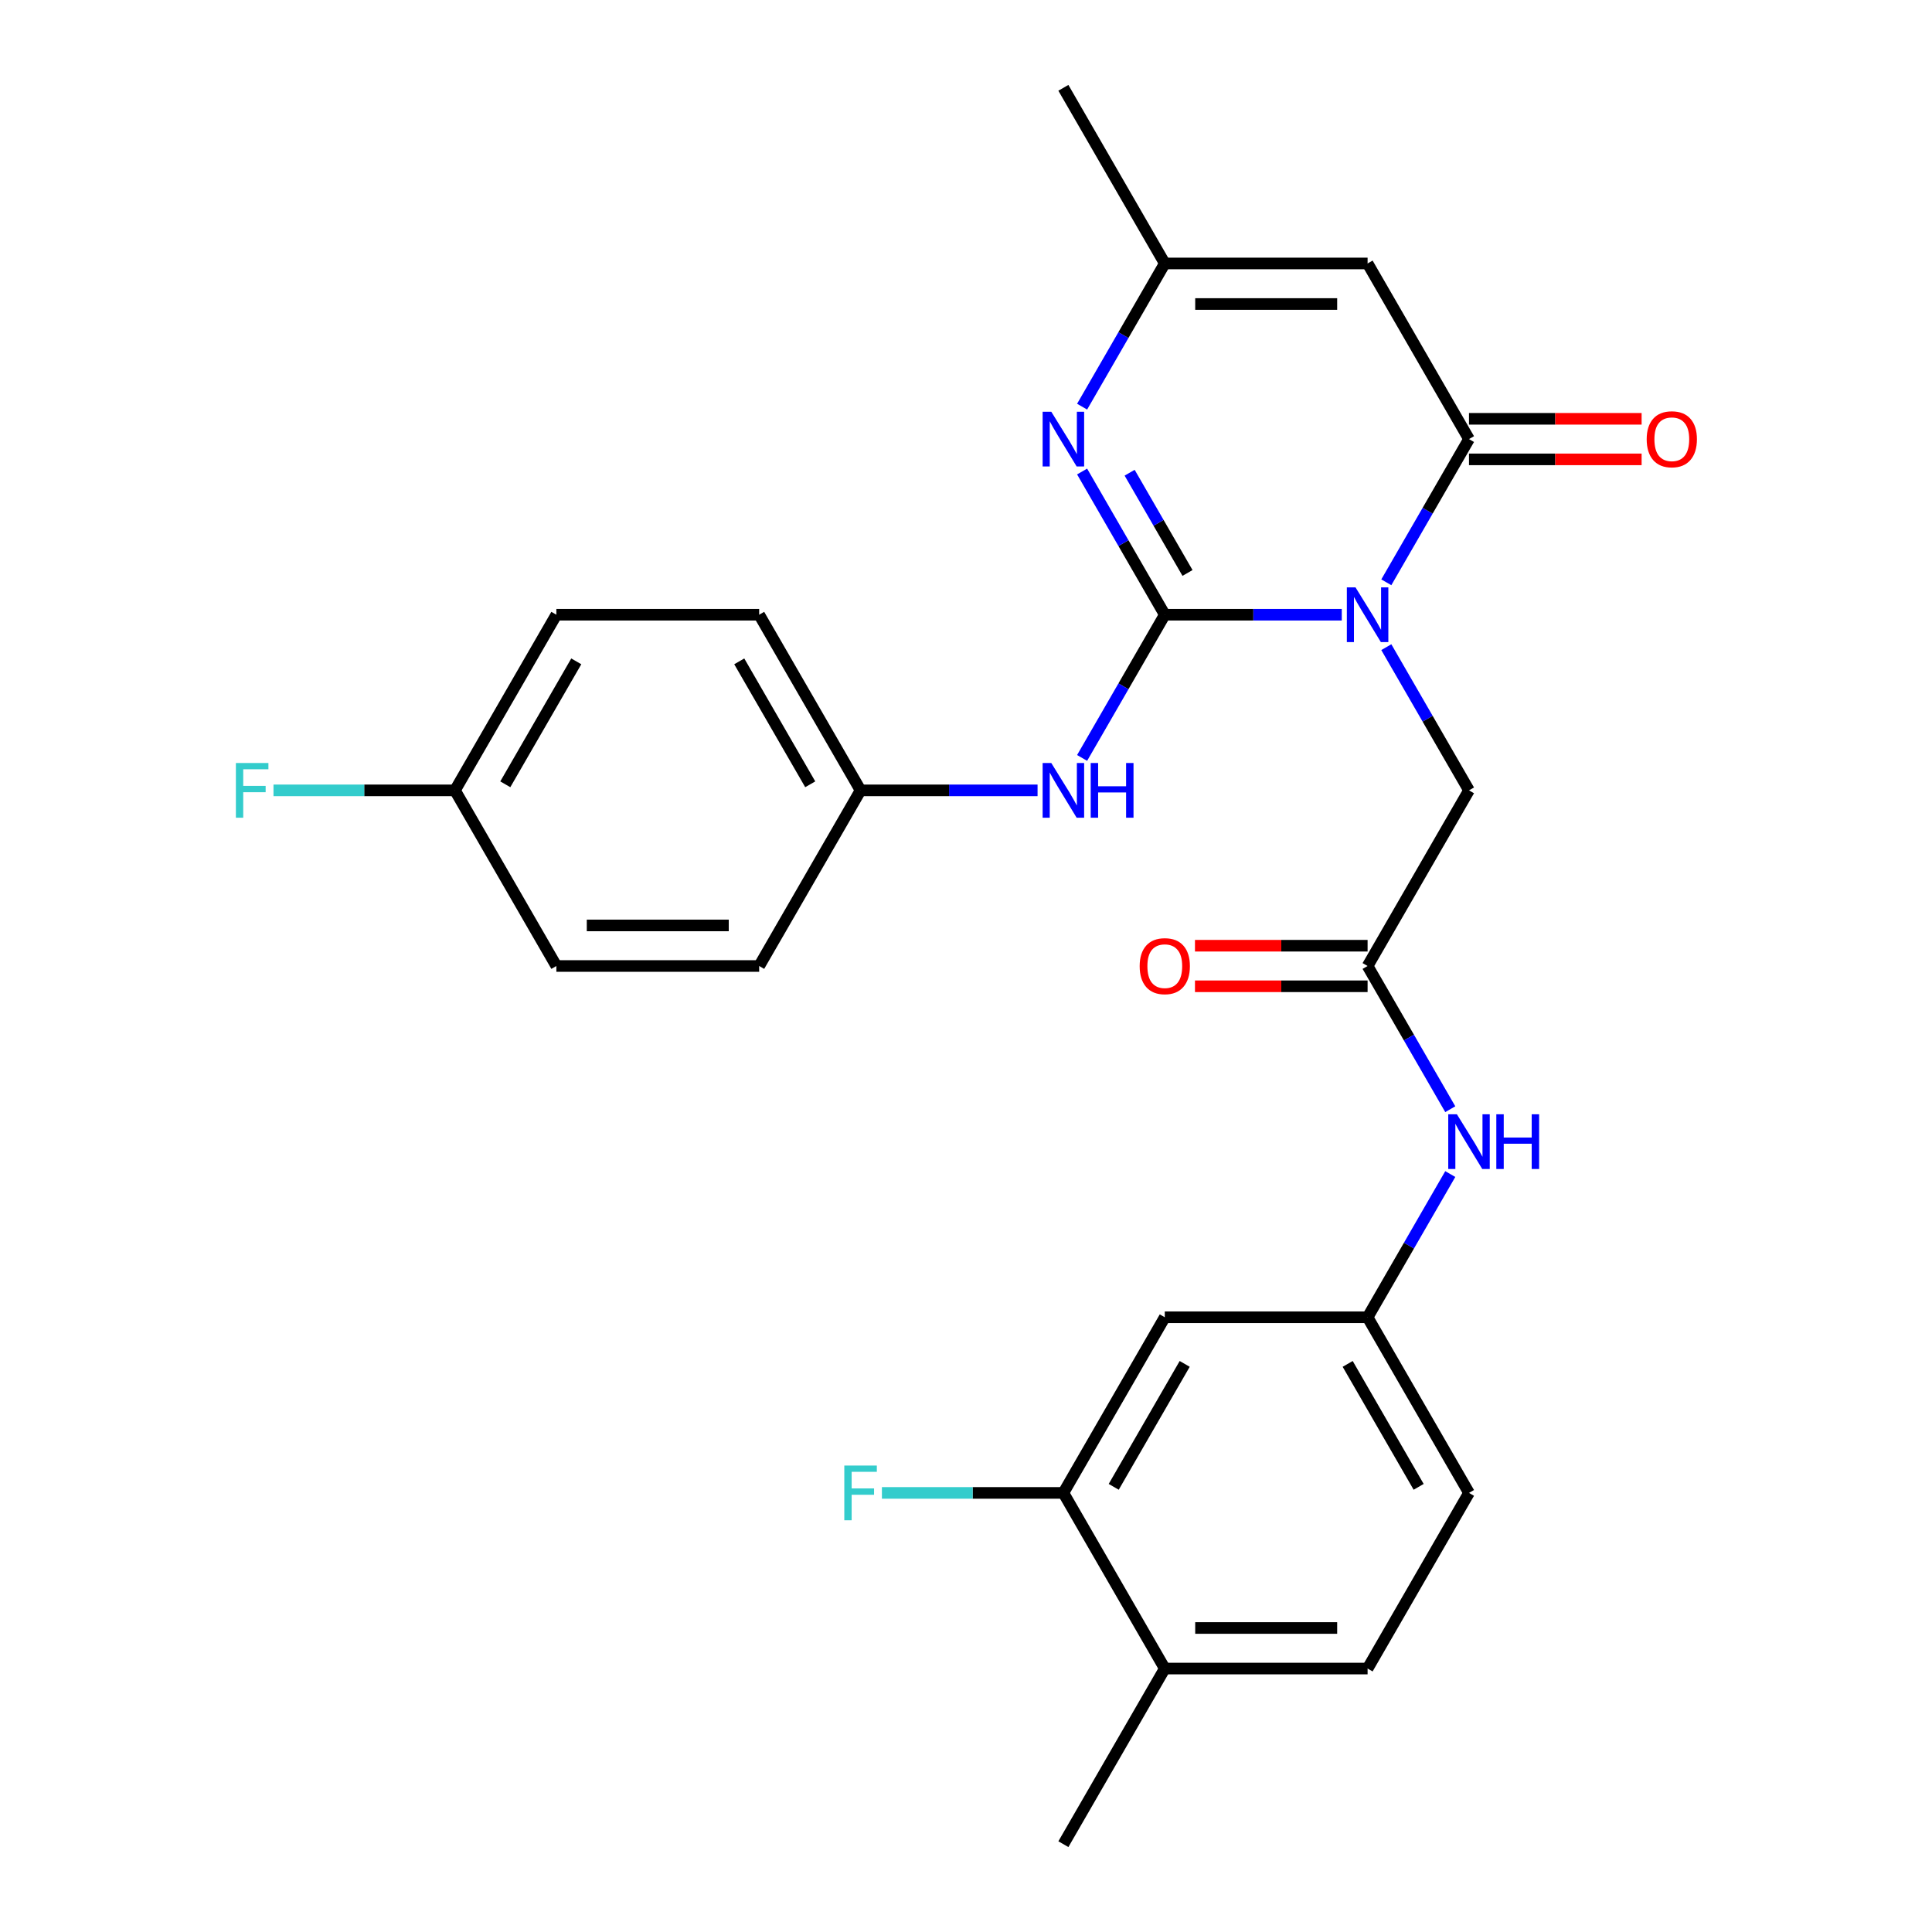 <?xml version='1.0' encoding='iso-8859-1'?>
<svg version='1.1' baseProfile='full'
              xmlns='http://www.w3.org/2000/svg'
                      xmlns:rdkit='http://www.rdkit.org/xml'
                      xmlns:xlink='http://www.w3.org/1999/xlink'
                  xml:space='preserve'
width='1000px' height='1000px' viewBox='0 0 1000 1000'>
<!-- END OF HEADER -->
<rect style='opacity:1.0;fill:#FFFFFF;stroke:none' width='1000' height='1000' x='0' y='0'> </rect>
<path class='bond-0' d='M 694.499,318.182 L 648.695,318.182' style='fill:none;fill-rule:evenodd;stroke:#0000FF;stroke-width:6px;stroke-linecap:butt;stroke-linejoin:miter;stroke-opacity:1' />
<path class='bond-0' d='M 648.695,318.182 L 602.891,318.182' style='fill:none;fill-rule:evenodd;stroke:#000000;stroke-width:6px;stroke-linecap:butt;stroke-linejoin:miter;stroke-opacity:1' />
<path class='bond-1' d='M 717.554,301.397 L 738.952,264.335' style='fill:none;fill-rule:evenodd;stroke:#0000FF;stroke-width:6px;stroke-linecap:butt;stroke-linejoin:miter;stroke-opacity:1' />
<path class='bond-1' d='M 738.952,264.335 L 760.35,227.273' style='fill:none;fill-rule:evenodd;stroke:#000000;stroke-width:6px;stroke-linecap:butt;stroke-linejoin:miter;stroke-opacity:1' />
<path class='bond-6' d='M 717.554,334.966 L 738.952,372.029' style='fill:none;fill-rule:evenodd;stroke:#0000FF;stroke-width:6px;stroke-linecap:butt;stroke-linejoin:miter;stroke-opacity:1' />
<path class='bond-6' d='M 738.952,372.029 L 760.35,409.091' style='fill:none;fill-rule:evenodd;stroke:#000000;stroke-width:6px;stroke-linecap:butt;stroke-linejoin:miter;stroke-opacity:1' />
<path class='bond-2' d='M 602.891,318.182 L 581.493,281.119' style='fill:none;fill-rule:evenodd;stroke:#000000;stroke-width:6px;stroke-linecap:butt;stroke-linejoin:miter;stroke-opacity:1' />
<path class='bond-2' d='M 581.493,281.119 L 560.095,244.057' style='fill:none;fill-rule:evenodd;stroke:#0000FF;stroke-width:6px;stroke-linecap:butt;stroke-linejoin:miter;stroke-opacity:1' />
<path class='bond-2' d='M 614.653,296.566 L 599.675,270.622' style='fill:none;fill-rule:evenodd;stroke:#000000;stroke-width:6px;stroke-linecap:butt;stroke-linejoin:miter;stroke-opacity:1' />
<path class='bond-2' d='M 599.675,270.622 L 584.696,244.678' style='fill:none;fill-rule:evenodd;stroke:#0000FF;stroke-width:6px;stroke-linecap:butt;stroke-linejoin:miter;stroke-opacity:1' />
<path class='bond-5' d='M 602.891,318.182 L 581.493,355.244' style='fill:none;fill-rule:evenodd;stroke:#000000;stroke-width:6px;stroke-linecap:butt;stroke-linejoin:miter;stroke-opacity:1' />
<path class='bond-5' d='M 581.493,355.244 L 560.095,392.307' style='fill:none;fill-rule:evenodd;stroke:#0000FF;stroke-width:6px;stroke-linecap:butt;stroke-linejoin:miter;stroke-opacity:1' />
<path class='bond-3' d='M 760.35,227.273 L 707.864,136.364' style='fill:none;fill-rule:evenodd;stroke:#000000;stroke-width:6px;stroke-linecap:butt;stroke-linejoin:miter;stroke-opacity:1' />
<path class='bond-11' d='M 760.35,237.77 L 805.024,237.77' style='fill:none;fill-rule:evenodd;stroke:#000000;stroke-width:6px;stroke-linecap:butt;stroke-linejoin:miter;stroke-opacity:1' />
<path class='bond-11' d='M 805.024,237.77 L 849.699,237.77' style='fill:none;fill-rule:evenodd;stroke:#FF0000;stroke-width:6px;stroke-linecap:butt;stroke-linejoin:miter;stroke-opacity:1' />
<path class='bond-11' d='M 760.35,216.775 L 805.024,216.775' style='fill:none;fill-rule:evenodd;stroke:#000000;stroke-width:6px;stroke-linecap:butt;stroke-linejoin:miter;stroke-opacity:1' />
<path class='bond-11' d='M 805.024,216.775 L 849.699,216.775' style='fill:none;fill-rule:evenodd;stroke:#FF0000;stroke-width:6px;stroke-linecap:butt;stroke-linejoin:miter;stroke-opacity:1' />
<path class='bond-27' d='M 560.095,210.488 L 581.493,173.426' style='fill:none;fill-rule:evenodd;stroke:#0000FF;stroke-width:6px;stroke-linecap:butt;stroke-linejoin:miter;stroke-opacity:1' />
<path class='bond-27' d='M 581.493,173.426 L 602.891,136.364' style='fill:none;fill-rule:evenodd;stroke:#000000;stroke-width:6px;stroke-linecap:butt;stroke-linejoin:miter;stroke-opacity:1' />
<path class='bond-4' d='M 707.864,136.364 L 602.891,136.364' style='fill:none;fill-rule:evenodd;stroke:#000000;stroke-width:6px;stroke-linecap:butt;stroke-linejoin:miter;stroke-opacity:1' />
<path class='bond-4' d='M 692.118,157.358 L 618.637,157.358' style='fill:none;fill-rule:evenodd;stroke:#000000;stroke-width:6px;stroke-linecap:butt;stroke-linejoin:miter;stroke-opacity:1' />
<path class='bond-25' d='M 602.891,136.364 L 550.405,45.455' style='fill:none;fill-rule:evenodd;stroke:#000000;stroke-width:6px;stroke-linecap:butt;stroke-linejoin:miter;stroke-opacity:1' />
<path class='bond-15' d='M 537.04,409.091 L 491.236,409.091' style='fill:none;fill-rule:evenodd;stroke:#0000FF;stroke-width:6px;stroke-linecap:butt;stroke-linejoin:miter;stroke-opacity:1' />
<path class='bond-15' d='M 491.236,409.091 L 445.432,409.091' style='fill:none;fill-rule:evenodd;stroke:#000000;stroke-width:6px;stroke-linecap:butt;stroke-linejoin:miter;stroke-opacity:1' />
<path class='bond-7' d='M 760.35,409.091 L 707.864,500' style='fill:none;fill-rule:evenodd;stroke:#000000;stroke-width:6px;stroke-linecap:butt;stroke-linejoin:miter;stroke-opacity:1' />
<path class='bond-10' d='M 707.864,500 L 729.262,537.062' style='fill:none;fill-rule:evenodd;stroke:#000000;stroke-width:6px;stroke-linecap:butt;stroke-linejoin:miter;stroke-opacity:1' />
<path class='bond-10' d='M 729.262,537.062 L 750.66,574.125' style='fill:none;fill-rule:evenodd;stroke:#0000FF;stroke-width:6px;stroke-linecap:butt;stroke-linejoin:miter;stroke-opacity:1' />
<path class='bond-14' d='M 707.864,489.503 L 663.19,489.503' style='fill:none;fill-rule:evenodd;stroke:#000000;stroke-width:6px;stroke-linecap:butt;stroke-linejoin:miter;stroke-opacity:1' />
<path class='bond-14' d='M 663.19,489.503 L 618.515,489.503' style='fill:none;fill-rule:evenodd;stroke:#FF0000;stroke-width:6px;stroke-linecap:butt;stroke-linejoin:miter;stroke-opacity:1' />
<path class='bond-14' d='M 707.864,510.497 L 663.19,510.497' style='fill:none;fill-rule:evenodd;stroke:#000000;stroke-width:6px;stroke-linecap:butt;stroke-linejoin:miter;stroke-opacity:1' />
<path class='bond-14' d='M 663.19,510.497 L 618.515,510.497' style='fill:none;fill-rule:evenodd;stroke:#FF0000;stroke-width:6px;stroke-linecap:butt;stroke-linejoin:miter;stroke-opacity:1' />
<path class='bond-8' d='M 550.405,772.727 L 602.891,681.818' style='fill:none;fill-rule:evenodd;stroke:#000000;stroke-width:6px;stroke-linecap:butt;stroke-linejoin:miter;stroke-opacity:1' />
<path class='bond-8' d='M 576.459,769.588 L 613.2,705.952' style='fill:none;fill-rule:evenodd;stroke:#000000;stroke-width:6px;stroke-linecap:butt;stroke-linejoin:miter;stroke-opacity:1' />
<path class='bond-17' d='M 550.405,772.727 L 503.44,772.727' style='fill:none;fill-rule:evenodd;stroke:#000000;stroke-width:6px;stroke-linecap:butt;stroke-linejoin:miter;stroke-opacity:1' />
<path class='bond-17' d='M 503.44,772.727 L 456.476,772.727' style='fill:none;fill-rule:evenodd;stroke:#33CCCC;stroke-width:6px;stroke-linecap:butt;stroke-linejoin:miter;stroke-opacity:1' />
<path class='bond-29' d='M 550.405,772.727 L 602.891,863.636' style='fill:none;fill-rule:evenodd;stroke:#000000;stroke-width:6px;stroke-linecap:butt;stroke-linejoin:miter;stroke-opacity:1' />
<path class='bond-9' d='M 602.891,681.818 L 707.864,681.818' style='fill:none;fill-rule:evenodd;stroke:#000000;stroke-width:6px;stroke-linecap:butt;stroke-linejoin:miter;stroke-opacity:1' />
<path class='bond-12' d='M 750.66,607.693 L 729.262,644.756' style='fill:none;fill-rule:evenodd;stroke:#0000FF;stroke-width:6px;stroke-linecap:butt;stroke-linejoin:miter;stroke-opacity:1' />
<path class='bond-12' d='M 729.262,644.756 L 707.864,681.818' style='fill:none;fill-rule:evenodd;stroke:#000000;stroke-width:6px;stroke-linecap:butt;stroke-linejoin:miter;stroke-opacity:1' />
<path class='bond-18' d='M 707.864,681.818 L 760.35,772.727' style='fill:none;fill-rule:evenodd;stroke:#000000;stroke-width:6px;stroke-linecap:butt;stroke-linejoin:miter;stroke-opacity:1' />
<path class='bond-18' d='M 697.555,705.952 L 734.295,769.588' style='fill:none;fill-rule:evenodd;stroke:#000000;stroke-width:6px;stroke-linecap:butt;stroke-linejoin:miter;stroke-opacity:1' />
<path class='bond-13' d='M 602.891,863.636 L 707.864,863.636' style='fill:none;fill-rule:evenodd;stroke:#000000;stroke-width:6px;stroke-linecap:butt;stroke-linejoin:miter;stroke-opacity:1' />
<path class='bond-13' d='M 618.637,842.642 L 692.118,842.642' style='fill:none;fill-rule:evenodd;stroke:#000000;stroke-width:6px;stroke-linecap:butt;stroke-linejoin:miter;stroke-opacity:1' />
<path class='bond-26' d='M 602.891,863.636 L 550.405,954.545' style='fill:none;fill-rule:evenodd;stroke:#000000;stroke-width:6px;stroke-linecap:butt;stroke-linejoin:miter;stroke-opacity:1' />
<path class='bond-21' d='M 445.432,409.091 L 392.945,500' style='fill:none;fill-rule:evenodd;stroke:#000000;stroke-width:6px;stroke-linecap:butt;stroke-linejoin:miter;stroke-opacity:1' />
<path class='bond-22' d='M 445.432,409.091 L 392.945,318.182' style='fill:none;fill-rule:evenodd;stroke:#000000;stroke-width:6px;stroke-linecap:butt;stroke-linejoin:miter;stroke-opacity:1' />
<path class='bond-22' d='M 419.377,405.952 L 382.637,342.315' style='fill:none;fill-rule:evenodd;stroke:#000000;stroke-width:6px;stroke-linecap:butt;stroke-linejoin:miter;stroke-opacity:1' />
<path class='bond-16' d='M 707.864,863.636 L 760.35,772.727' style='fill:none;fill-rule:evenodd;stroke:#000000;stroke-width:6px;stroke-linecap:butt;stroke-linejoin:miter;stroke-opacity:1' />
<path class='bond-19' d='M 235.486,409.091 L 287.973,318.182' style='fill:none;fill-rule:evenodd;stroke:#000000;stroke-width:6px;stroke-linecap:butt;stroke-linejoin:miter;stroke-opacity:1' />
<path class='bond-19' d='M 261.541,405.952 L 298.281,342.315' style='fill:none;fill-rule:evenodd;stroke:#000000;stroke-width:6px;stroke-linecap:butt;stroke-linejoin:miter;stroke-opacity:1' />
<path class='bond-20' d='M 235.486,409.091 L 188.522,409.091' style='fill:none;fill-rule:evenodd;stroke:#000000;stroke-width:6px;stroke-linecap:butt;stroke-linejoin:miter;stroke-opacity:1' />
<path class='bond-20' d='M 188.522,409.091 L 141.558,409.091' style='fill:none;fill-rule:evenodd;stroke:#33CCCC;stroke-width:6px;stroke-linecap:butt;stroke-linejoin:miter;stroke-opacity:1' />
<path class='bond-28' d='M 235.486,409.091 L 287.973,500' style='fill:none;fill-rule:evenodd;stroke:#000000;stroke-width:6px;stroke-linecap:butt;stroke-linejoin:miter;stroke-opacity:1' />
<path class='bond-24' d='M 392.945,500 L 287.973,500' style='fill:none;fill-rule:evenodd;stroke:#000000;stroke-width:6px;stroke-linecap:butt;stroke-linejoin:miter;stroke-opacity:1' />
<path class='bond-24' d='M 377.199,479.005 L 303.719,479.005' style='fill:none;fill-rule:evenodd;stroke:#000000;stroke-width:6px;stroke-linecap:butt;stroke-linejoin:miter;stroke-opacity:1' />
<path class='bond-23' d='M 392.945,318.182 L 287.973,318.182' style='fill:none;fill-rule:evenodd;stroke:#000000;stroke-width:6px;stroke-linecap:butt;stroke-linejoin:miter;stroke-opacity:1' />
<path  class='atom-0' d='M 701.604 304.022
L 710.884 319.022
Q 711.804 320.502, 713.284 323.182
Q 714.764 325.862, 714.844 326.022
L 714.844 304.022
L 718.604 304.022
L 718.604 332.342
L 714.724 332.342
L 704.764 315.942
Q 703.604 314.022, 702.364 311.822
Q 701.164 309.622, 700.804 308.942
L 700.804 332.342
L 697.124 332.342
L 697.124 304.022
L 701.604 304.022
' fill='#0000FF'/>
<path  class='atom-3' d='M 544.145 213.113
L 553.425 228.113
Q 554.345 229.593, 555.825 232.273
Q 557.305 234.953, 557.385 235.113
L 557.385 213.113
L 561.145 213.113
L 561.145 241.433
L 557.265 241.433
L 547.305 225.033
Q 546.145 223.113, 544.905 220.913
Q 543.705 218.713, 543.345 218.033
L 543.345 241.433
L 539.665 241.433
L 539.665 213.113
L 544.145 213.113
' fill='#0000FF'/>
<path  class='atom-6' d='M 544.145 394.931
L 553.425 409.931
Q 554.345 411.411, 555.825 414.091
Q 557.305 416.771, 557.385 416.931
L 557.385 394.931
L 561.145 394.931
L 561.145 423.251
L 557.265 423.251
L 547.305 406.851
Q 546.145 404.931, 544.905 402.731
Q 543.705 400.531, 543.345 399.851
L 543.345 423.251
L 539.665 423.251
L 539.665 394.931
L 544.145 394.931
' fill='#0000FF'/>
<path  class='atom-6' d='M 564.545 394.931
L 568.385 394.931
L 568.385 406.971
L 582.865 406.971
L 582.865 394.931
L 586.705 394.931
L 586.705 423.251
L 582.865 423.251
L 582.865 410.171
L 568.385 410.171
L 568.385 423.251
L 564.545 423.251
L 564.545 394.931
' fill='#0000FF'/>
<path  class='atom-11' d='M 754.09 576.749
L 763.37 591.749
Q 764.29 593.229, 765.77 595.909
Q 767.25 598.589, 767.33 598.749
L 767.33 576.749
L 771.09 576.749
L 771.09 605.069
L 767.21 605.069
L 757.25 588.669
Q 756.09 586.749, 754.85 584.549
Q 753.65 582.349, 753.29 581.669
L 753.29 605.069
L 749.61 605.069
L 749.61 576.749
L 754.09 576.749
' fill='#0000FF'/>
<path  class='atom-11' d='M 774.49 576.749
L 778.33 576.749
L 778.33 588.789
L 792.81 588.789
L 792.81 576.749
L 796.65 576.749
L 796.65 605.069
L 792.81 605.069
L 792.81 591.989
L 778.33 591.989
L 778.33 605.069
L 774.49 605.069
L 774.49 576.749
' fill='#0000FF'/>
<path  class='atom-12' d='M 852.323 227.353
Q 852.323 220.553, 855.683 216.753
Q 859.043 212.953, 865.323 212.953
Q 871.603 212.953, 874.963 216.753
Q 878.323 220.553, 878.323 227.353
Q 878.323 234.233, 874.923 238.153
Q 871.523 242.033, 865.323 242.033
Q 859.083 242.033, 855.683 238.153
Q 852.323 234.273, 852.323 227.353
M 865.323 238.833
Q 869.643 238.833, 871.963 235.953
Q 874.323 233.033, 874.323 227.353
Q 874.323 221.793, 871.963 218.993
Q 869.643 216.153, 865.323 216.153
Q 861.003 216.153, 858.643 218.953
Q 856.323 221.753, 856.323 227.353
Q 856.323 233.073, 858.643 235.953
Q 861.003 238.833, 865.323 238.833
' fill='#FF0000'/>
<path  class='atom-15' d='M 589.891 500.08
Q 589.891 493.28, 593.251 489.48
Q 596.611 485.68, 602.891 485.68
Q 609.171 485.68, 612.531 489.48
Q 615.891 493.28, 615.891 500.08
Q 615.891 506.96, 612.491 510.88
Q 609.091 514.76, 602.891 514.76
Q 596.651 514.76, 593.251 510.88
Q 589.891 507, 589.891 500.08
M 602.891 511.56
Q 607.211 511.56, 609.531 508.68
Q 611.891 505.76, 611.891 500.08
Q 611.891 494.52, 609.531 491.72
Q 607.211 488.88, 602.891 488.88
Q 598.571 488.88, 596.211 491.68
Q 593.891 494.48, 593.891 500.08
Q 593.891 505.8, 596.211 508.68
Q 598.571 511.56, 602.891 511.56
' fill='#FF0000'/>
<path  class='atom-18' d='M 437.012 758.567
L 453.852 758.567
L 453.852 761.807
L 440.812 761.807
L 440.812 770.407
L 452.412 770.407
L 452.412 773.687
L 440.812 773.687
L 440.812 786.887
L 437.012 786.887
L 437.012 758.567
' fill='#33CCCC'/>
<path  class='atom-21' d='M 122.093 394.931
L 138.933 394.931
L 138.933 398.171
L 125.893 398.171
L 125.893 406.771
L 137.493 406.771
L 137.493 410.051
L 125.893 410.051
L 125.893 423.251
L 122.093 423.251
L 122.093 394.931
' fill='#33CCCC'/>
</svg>
